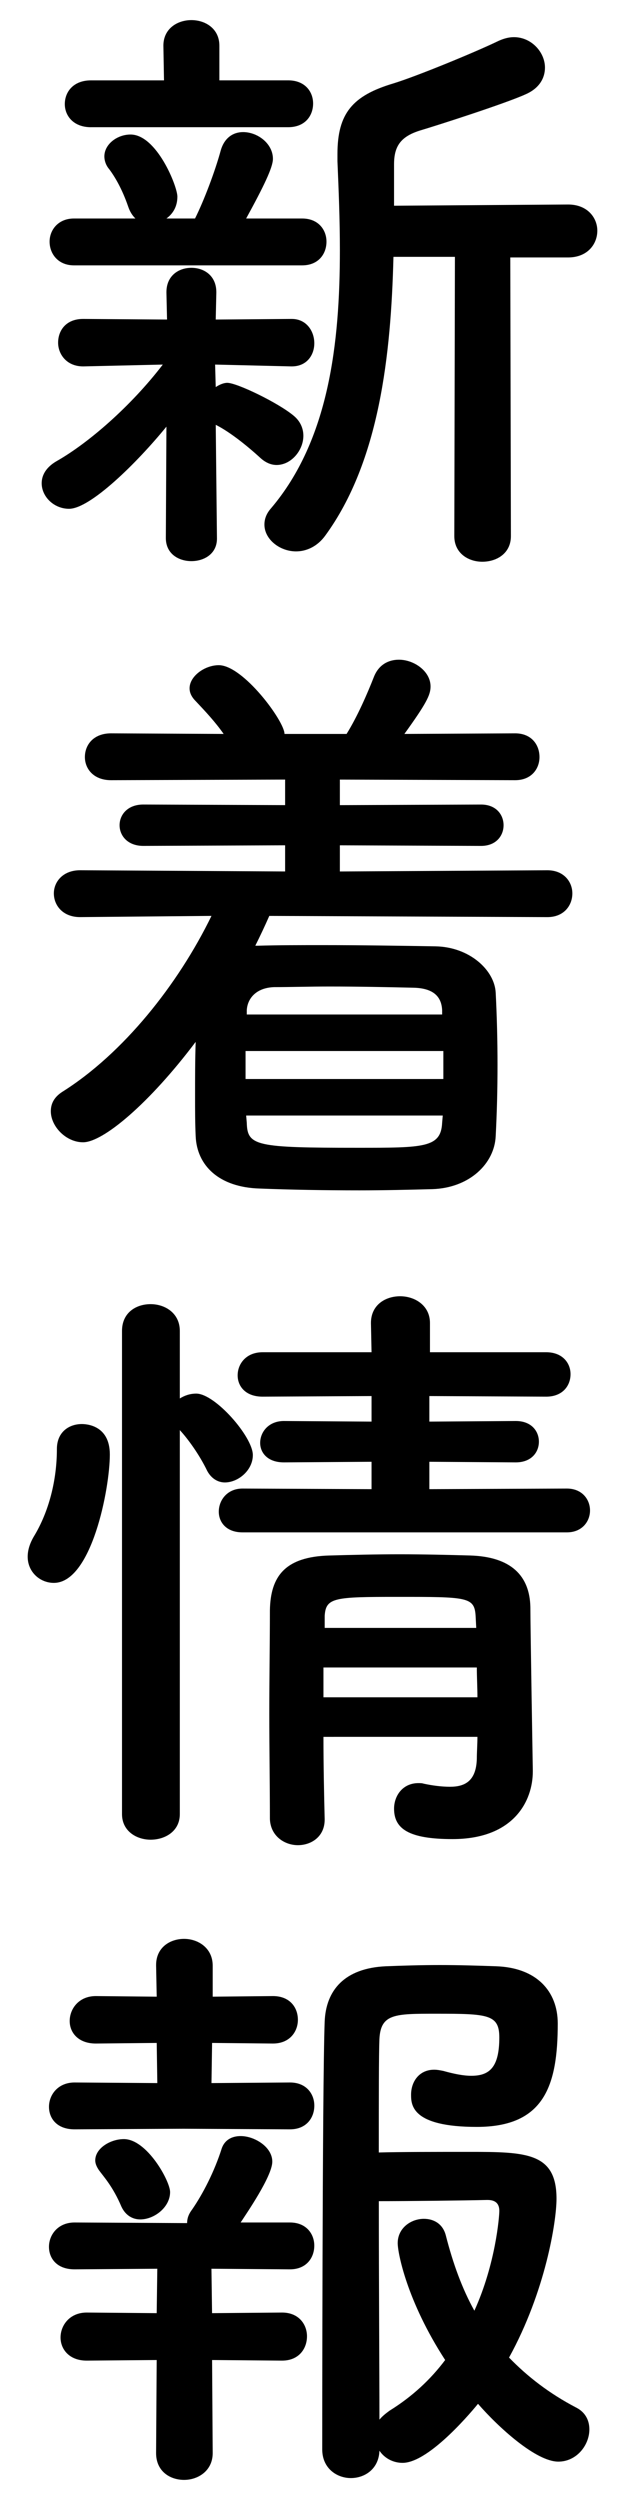 <?xml version="1.0" encoding="utf-8"?>
<!-- Generator: Adobe Illustrator 27.1.1, SVG Export Plug-In . SVG Version: 6.00 Build 0)  -->
<svg version="1.1" id="レイヤー_1" xmlns="http://www.w3.org/2000/svg" xmlns:xlink="http://www.w3.org/1999/xlink" x="0px"
	 y="0px" width="38px" height="152px" viewBox="0 0 38 152" style="enable-background:new 0 0 38 152;" xml:space="preserve">
<g>
	<path d="M10.119,25.94c-1.776,2.183-4.625,4.995-5.92,4.995c-0.925,0-1.665-0.74-1.665-1.554c0-0.481,0.259-0.962,0.888-1.332
		c1.961-1.11,4.551-3.367,6.476-5.883l-4.811,0.111H5.05c-0.999,0-1.517-0.74-1.517-1.443c0-0.74,0.481-1.443,1.517-1.443h0.037
		l5.069,0.037l-0.037-1.628v-0.037c0-0.999,0.74-1.48,1.517-1.48c0.777,0,1.517,0.481,1.517,1.48v0.037l-0.037,1.628l4.588-0.037
		h0.037c0.888,0,1.369,0.74,1.369,1.48c0,0.703-0.444,1.406-1.369,1.406h-0.037l-4.625-0.111l0.037,1.369
		c0.222-0.148,0.481-0.259,0.703-0.259c0.592,0,3.108,1.221,4.034,1.998c0.407,0.333,0.592,0.777,0.592,1.221
		c0,0.888-0.74,1.776-1.628,1.776c-0.296,0-0.629-0.111-0.962-0.407c-0.888-0.814-1.924-1.628-2.738-2.035l0.074,6.919
		c0,0.925-0.777,1.369-1.554,1.369c-0.777,0-1.554-0.444-1.554-1.406L10.119,25.94z M4.495,16.134c-0.962,0-1.48-0.703-1.48-1.443
		c0-0.703,0.518-1.406,1.48-1.406h3.737c-0.185-0.185-0.333-0.407-0.444-0.74c-0.37-1.073-0.814-1.813-1.147-2.257
		c-0.222-0.259-0.296-0.555-0.296-0.777c0-0.74,0.777-1.332,1.591-1.332c1.591,0,2.849,3.145,2.849,3.774
		c0,0.592-0.259,1.036-0.666,1.332h1.739c0.555-1.11,1.221-2.886,1.554-4.107c0.222-0.814,0.777-1.147,1.369-1.147
		c0.888,0,1.813,0.703,1.813,1.628c0,0.518-0.555,1.665-1.628,3.626h3.404c0.999,0,1.48,0.703,1.48,1.406
		c0,0.74-0.481,1.443-1.48,1.443H4.495z M5.531,7.735c-1.073,0-1.591-0.703-1.591-1.406c0-0.74,0.518-1.443,1.591-1.443h4.44
		L9.934,2.776c0-1.036,0.851-1.554,1.702-1.554s1.702,0.518,1.702,1.554v2.109h4.182c1.036,0,1.517,0.703,1.517,1.406
		c0,0.74-0.481,1.443-1.517,1.443H5.531z M27.659,15.616h-3.737c-0.148,5.958-0.851,12.433-4.145,16.947
		c-0.481,0.666-1.147,0.962-1.776,0.962c-0.999,0-1.924-0.74-1.924-1.628c0-0.333,0.111-0.666,0.407-0.999
		c3.515-4.144,4.181-10.028,4.181-15.689c0-1.85-0.074-3.663-0.148-5.402c0-0.148,0-0.296,0-0.444c0-2.479,0.925-3.552,3.404-4.292
		c1.443-0.444,5.032-1.924,6.401-2.59c0.333-0.148,0.629-0.222,0.925-0.222c1.073,0,1.887,0.925,1.887,1.85
		c0,0.629-0.333,1.258-1.184,1.628c-1.221,0.555-5.365,1.887-6.364,2.183c-1.221,0.37-1.628,0.962-1.628,2.072v2.516l10.583-0.074
		c1.184,0,1.776,0.814,1.776,1.591c0,0.814-0.592,1.628-1.776,1.628h-3.515L31.063,32.6c0,1.036-0.851,1.554-1.739,1.554
		c-0.851,0-1.702-0.518-1.702-1.554L27.659,15.616z"/>
	<path d="M16.373,55.687c-0.259,0.592-0.555,1.221-0.851,1.813h0.148c1.221-0.037,2.59-0.037,3.959-0.037
		c2.257,0,4.625,0.037,6.846,0.074c2.072,0.037,3.589,1.443,3.663,2.812c0.074,1.443,0.111,2.923,0.111,4.403
		c0,1.48-0.037,2.923-0.111,4.329c-0.074,1.665-1.591,3.145-3.848,3.219c-1.406,0.037-2.923,0.074-4.44,0.074
		c-2.109,0-4.218-0.037-6.068-0.111c-2.479-0.074-3.812-1.406-3.885-3.182c-0.037-0.814-0.037-1.591-0.037-2.405
		c0-1.11,0-2.257,0.037-3.33c-2.812,3.737-5.625,6.105-6.846,6.105c-1.036,0-1.961-0.962-1.961-1.887
		c0-0.444,0.185-0.851,0.703-1.184c3.7-2.331,7.03-6.512,9.065-10.694l-7.993,0.074c-1.036,0-1.591-0.703-1.591-1.443
		c0-0.703,0.555-1.406,1.591-1.406l12.47,0.074v-1.591l-8.622,0.037c-0.962,0-1.443-0.629-1.443-1.258
		c0-0.629,0.481-1.258,1.443-1.258l8.622,0.037v-1.554L6.752,47.436c-1.073,0-1.591-0.703-1.591-1.406
		c0-0.74,0.518-1.443,1.591-1.443l6.846,0.037c-0.518-0.74-1.11-1.369-1.702-1.998c-0.259-0.259-0.37-0.518-0.37-0.777
		c0-0.74,0.925-1.406,1.776-1.406c1.48,0,3.996,3.404,3.996,4.181h3.774c0.666-1.073,1.258-2.442,1.665-3.478
		c0.296-0.74,0.888-1.036,1.517-1.036c0.925,0,1.924,0.703,1.924,1.628c0,0.518-0.259,1.036-1.591,2.886l6.734-0.037
		c0.999,0,1.48,0.703,1.48,1.443c0,0.703-0.481,1.406-1.48,1.406l-10.657-0.037v1.554l8.584-0.037c0.925,0,1.369,0.629,1.369,1.258
		c0,0.629-0.444,1.258-1.369,1.258l-8.584-0.037v1.591l12.618-0.074c0.999,0,1.517,0.703,1.517,1.406
		c0,0.74-0.518,1.443-1.517,1.443L16.373,55.687z M26.956,63.902H14.93v1.702h12.026V63.902z M26.919,67.824H14.967l0.037,0.444
		c0.037,1.406,0.555,1.517,6.735,1.517c4.033,0,5.069,0,5.143-1.517L26.919,67.824z M26.882,61.423
		c-0.037-0.851-0.555-1.332-1.702-1.369c-1.591-0.037-3.441-0.074-5.143-0.074c-1.221,0-2.405,0.037-3.367,0.037
		c-1.11,0.037-1.628,0.703-1.666,1.406v0.259h11.878V61.423z"/>
	<path d="M1.683,94.648c0-0.37,0.111-0.777,0.37-1.221c0.925-1.517,1.406-3.441,1.406-5.328c0-1.036,0.74-1.517,1.517-1.517
		c0.222,0,1.702,0.037,1.702,1.85c0,2.072-1.11,7.808-3.404,7.808C2.423,96.239,1.683,95.573,1.683,94.648z M7.418,80.92
		c0-1.11,0.851-1.628,1.739-1.628s1.776,0.555,1.776,1.628v4.107c0.296-0.185,0.629-0.296,0.999-0.296
		c1.147,0,3.441,2.627,3.441,3.737c0,0.925-0.888,1.665-1.702,1.665c-0.407,0-0.814-0.222-1.073-0.703
		c-0.481-0.999-1.184-1.961-1.665-2.479V110.3c0,1.036-0.888,1.554-1.776,1.554c-0.851,0-1.739-0.518-1.739-1.554V80.92z
		 M14.745,93.168c-0.999,0-1.443-0.629-1.443-1.258c0-0.703,0.518-1.406,1.443-1.406l7.845,0.037v-1.665l-5.329,0.037
		c-0.999,0-1.443-0.592-1.443-1.184c0-0.666,0.518-1.332,1.443-1.332l5.329,0.037v-1.554l-6.624,0.037
		c-1.036,0-1.517-0.629-1.517-1.295c0-0.703,0.518-1.406,1.517-1.406h6.624l-0.037-1.776c0-1.11,0.888-1.628,1.776-1.628
		c0.888,0,1.813,0.555,1.813,1.628v1.776h7.067c0.999,0,1.48,0.666,1.48,1.332c0,0.703-0.481,1.369-1.48,1.369l-7.104-0.037v1.554
		l5.254-0.037c0.962,0,1.406,0.629,1.406,1.258c0,0.629-0.444,1.258-1.406,1.258l-5.254-0.037v1.665l8.362-0.037
		c0.925,0,1.406,0.666,1.406,1.332s-0.481,1.332-1.406,1.332H14.745z M19.666,105.601c0,1.739,0.037,3.478,0.074,4.995v0.037
		c0,1.036-0.814,1.554-1.628,1.554s-1.665-0.555-1.702-1.591c0-2.035-0.037-4.218-0.037-6.401s0.037-4.329,0.037-6.291
		c0.037-2.035,0.888-3.256,3.626-3.33c1.332-0.037,2.812-0.074,4.255-0.074c1.48,0,2.96,0.037,4.292,0.074
		c2.479,0.074,3.626,1.221,3.664,3.145c0,1.184,0.148,9.917,0.148,9.917c0,0.037,0,0.037,0,0.074c0,1.776-1.147,4.107-4.884,4.107
		c-2.665,0-3.552-0.629-3.552-1.85c0-0.777,0.518-1.554,1.48-1.554c0.111,0,0.222,0,0.333,0.037
		c0.518,0.111,1.073,0.185,1.591,0.185c0.888,0,1.591-0.333,1.628-1.702c0-0.407,0.037-0.888,0.037-1.332H19.666z M19.666,101.383
		v1.813h9.362c0-0.592-0.037-1.221-0.037-1.813H19.666z M28.917,98.237c-0.074-1.147-0.518-1.147-4.736-1.147
		c-3.848,0-4.366,0.037-4.44,1.147v0.74h9.214L28.917,98.237z"/>
	<path d="M11.156,129.427l-6.624,0.037c-1.073,0-1.554-0.666-1.554-1.369c0-0.74,0.555-1.48,1.554-1.48l5.033,0.037l-0.037-2.442
		l-3.7,0.037c-1.073,0-1.591-0.666-1.591-1.369c0-0.74,0.555-1.517,1.591-1.517l3.7,0.037l-0.037-1.887v-0.037
		c0-1.073,0.851-1.591,1.702-1.591s1.739,0.555,1.739,1.628v1.887l3.663-0.037c1.036,0,1.517,0.703,1.517,1.443
		c0,0.703-0.481,1.443-1.517,1.443l-3.7-0.037l-0.037,2.442l4.773-0.037c0.999,0,1.48,0.703,1.48,1.406
		c0,0.74-0.481,1.443-1.48,1.443L11.156,129.427z M12.895,143.489l0.037,5.661c0,1.073-0.888,1.628-1.739,1.628
		S9.49,150.26,9.49,149.15l0.037-5.661l-4.255,0.037c-1.073,0-1.591-0.703-1.591-1.406c0-0.74,0.555-1.517,1.591-1.517l4.255,0.037
		l0.037-2.701l-5.033,0.037c-1.073,0-1.554-0.666-1.554-1.369c0-0.74,0.555-1.48,1.554-1.48l6.586,0.037h0.259
		c0-0.259,0.074-0.518,0.296-0.814c0.666-0.962,1.369-2.331,1.813-3.737c0.185-0.518,0.629-0.74,1.147-0.74
		c0.851,0,1.924,0.666,1.924,1.554c0,0.888-1.591,3.182-1.924,3.7h2.997c0.999,0,1.48,0.703,1.48,1.406
		c0,0.74-0.481,1.443-1.48,1.443l-4.773-0.037l0.037,2.701l4.255-0.037c1.036,0,1.517,0.74,1.517,1.443
		c0,0.74-0.481,1.48-1.517,1.48L12.895,143.489z M8.529,134.941c-0.444,0-0.888-0.222-1.147-0.777
		c-0.518-1.221-1.073-1.813-1.369-2.22c-0.148-0.222-0.222-0.407-0.222-0.592c0-0.74,0.925-1.295,1.739-1.295
		c1.406,0,2.812,2.553,2.812,3.219C10.342,134.201,9.38,134.941,8.529,134.941z M24.476,149.742c-0.592,0-1.11-0.296-1.406-0.74
		c-0.037,1.11-0.888,1.665-1.739,1.665s-1.739-0.592-1.739-1.739c0,0,0-22.053,0.148-26.013c0.074-1.887,1.184-3.256,3.737-3.367
		c0.962-0.037,2.109-0.074,3.256-0.074c1.184,0,2.368,0.037,3.404,0.074c2.479,0.074,3.774,1.517,3.774,3.478
		c0,3.774-0.814,6.29-4.921,6.29c-3.959,0-3.997-1.332-3.997-1.961c0-0.777,0.481-1.517,1.406-1.517c0.185,0,0.37,0.037,0.555,0.074
		c0.666,0.185,1.221,0.296,1.702,0.296c1.11,0,1.702-0.518,1.702-2.331c0-1.406-0.703-1.443-3.849-1.443
		c-2.516,0-3.367,0-3.441,1.554c-0.037,0.925-0.037,3.589-0.037,6.883c1.295-0.037,3.626-0.037,5.513-0.037
		c3.441,0,5.292,0.037,5.292,2.849c0,1.369-0.666,5.624-2.886,9.657c1.11,1.147,2.442,2.183,4.07,3.034
		c0.592,0.296,0.814,0.814,0.814,1.332c0,0.962-0.777,1.961-1.887,1.961c-1.369,0-3.663-2.109-4.884-3.515
		C28.88,146.375,26.142,149.742,24.476,149.742z M24.18,136.384c0-0.925,0.814-1.48,1.591-1.48c0.592,0,1.147,0.296,1.332,0.999
		c0.444,1.739,0.999,3.256,1.739,4.588c1.295-2.849,1.517-5.735,1.517-6.068c0-0.629-0.481-0.666-0.74-0.666
		c-1.443,0.037-4.921,0.074-6.586,0.074c0,4.995,0.037,10.509,0.037,13.284c0.148-0.185,0.37-0.37,0.629-0.555
		c1.369-0.851,2.479-1.887,3.367-3.071C24.736,139.899,24.18,136.976,24.18,136.384z"/>
</g>
</svg>
